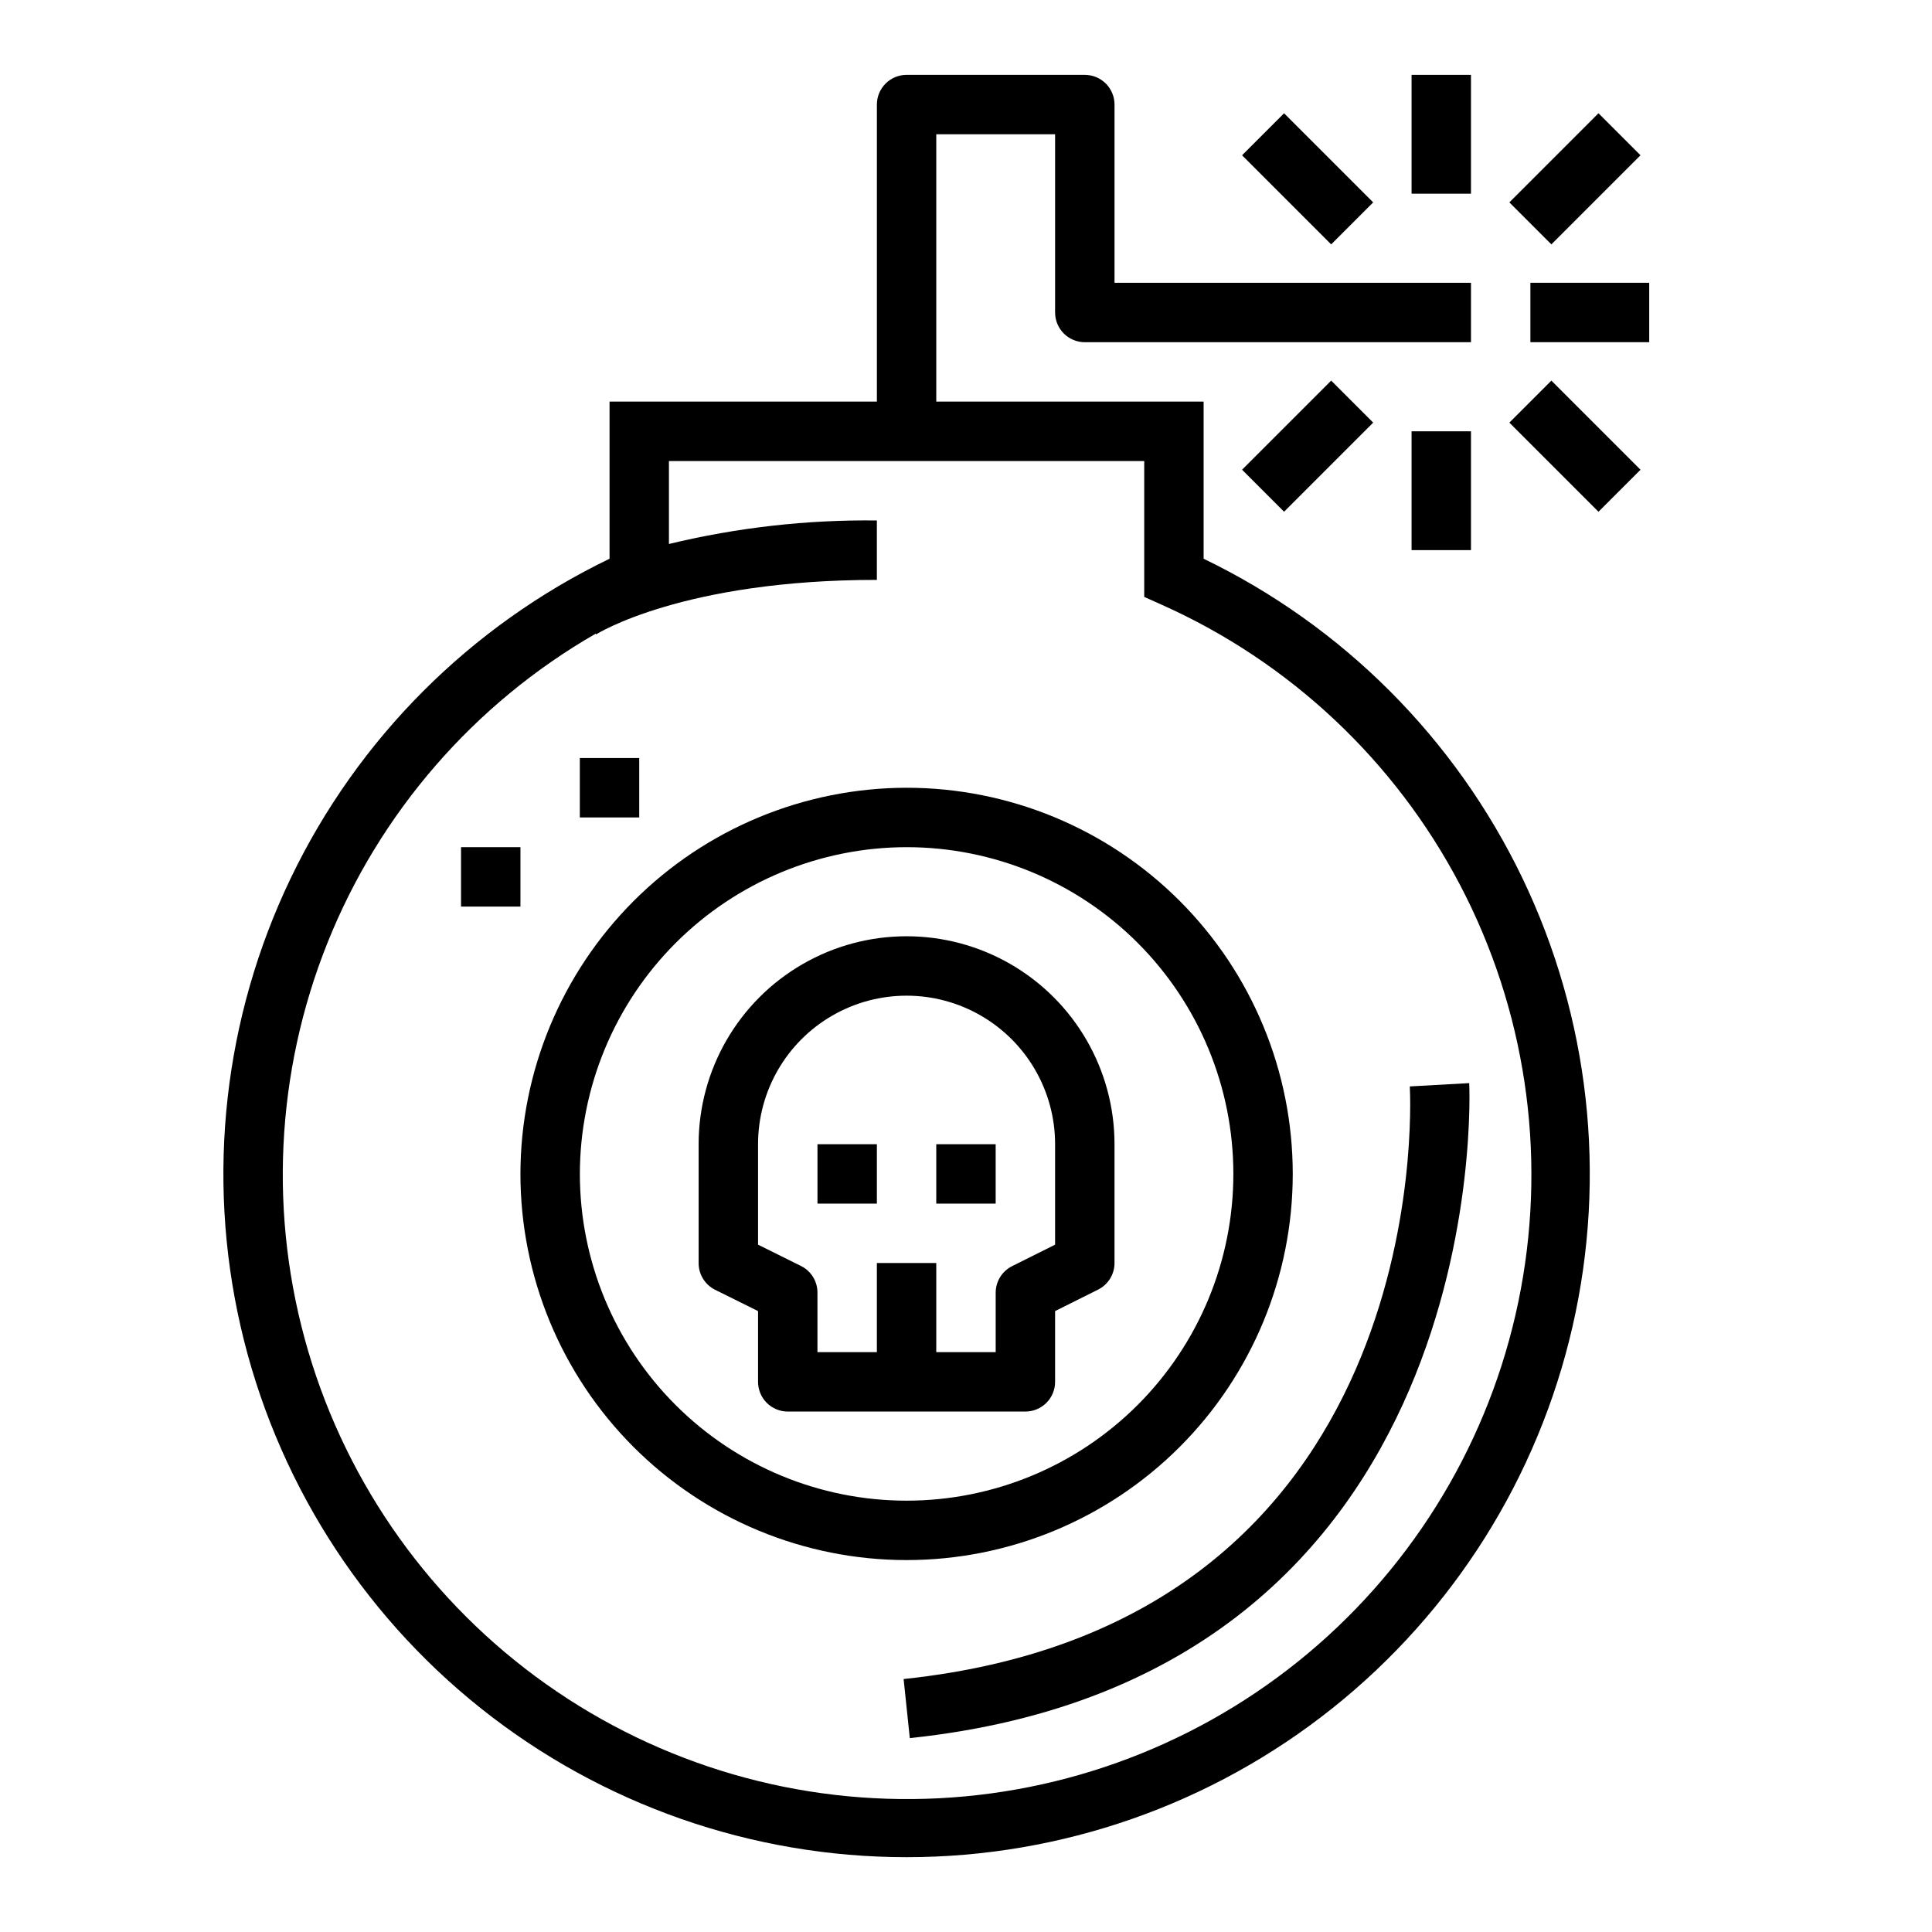 <?xml version="1.0" encoding="UTF-8"?>
<!-- Uploaded to: ICON Repo, www.iconrepo.com, Generator: ICON Repo Mixer Tools -->
<svg fill="#000000" width="800px" height="800px" version="1.1" viewBox="144 144 512 512" xmlns="http://www.w3.org/2000/svg">
 <g>
  <path d="m383.47 588.97 1.637 15.648c155.23-16.336 148.35-172 148.25-173.58l-15.742 0.875c0.305 5.805 5.973 142.3-134.15 157.05z"/>
  <path d="m333.5 485.8 11.391 5.652v18.75c0 2.086 0.828 4.09 2.305 5.566 1.477 1.477 3.481 2.305 5.566 2.305h62.977c2.09 0 4.09-0.828 5.566-2.305 1.477-1.477 2.305-3.481 2.305-5.566v-18.75l11.391-5.691c2.672-1.336 4.356-4.062 4.356-7.047v-31.488c0-19.688-10.504-37.879-27.555-47.723-17.047-9.844-38.055-9.844-55.102 0-17.051 9.844-27.555 28.035-27.555 47.723v31.488c-0.016 2.996 1.672 5.746 4.356 7.086zm11.391-38.574c0-14.062 7.5-27.055 19.68-34.086 12.18-7.031 27.184-7.031 39.359 0 12.18 7.031 19.68 20.023 19.68 34.086v26.625l-11.391 5.691c-2.668 1.332-4.352 4.059-4.352 7.043v15.742l-15.746 0.004v-23.617h-15.742v23.617h-15.746v-15.746c0.02-2.996-1.668-5.742-4.352-7.082l-11.391-5.652z"/>
  <path d="m360.64 447.23h15.742v15.742h-15.742z"/>
  <path d="m392.12 447.23h15.742v15.742h-15.742z"/>
  <path d="m281.92 455.1c0 27.141 10.781 53.172 29.973 72.363s45.223 29.973 72.363 29.973 53.172-10.781 72.363-29.973c19.191-19.191 29.973-45.223 29.973-72.363 0-27.141-10.781-53.168-29.973-72.363-19.191-19.191-45.223-29.973-72.363-29.973-27.133 0.031-53.145 10.824-72.328 30.008-19.184 19.188-29.977 45.199-30.008 72.328zm102.34-86.59c22.965 0 44.992 9.121 61.23 25.359 16.238 16.242 25.363 38.266 25.363 61.23 0 22.969-9.125 44.992-25.363 61.23s-38.266 25.363-61.23 25.363-44.988-9.125-61.23-25.363c-16.238-16.238-25.359-38.262-25.359-61.23 0.023-22.957 9.156-44.965 25.391-61.199 16.234-16.234 38.242-25.363 61.199-25.391z"/>
  <path d="m431.49 163.84h-47.234c-4.348 0-7.871 3.527-7.871 7.875v78.719h-70.848v41.637c-36.926 17.824-66.703 47.656-84.465 84.609-17.762 36.957-22.457 78.844-13.312 118.81 9.145 39.969 31.582 75.652 63.645 101.21 32.062 25.559 71.852 39.473 112.85 39.473 41.004 0 80.789-13.914 112.85-39.473 32.062-25.555 54.504-61.238 63.645-101.21 9.145-39.969 4.453-81.855-13.309-118.81-17.766-36.953-47.543-66.785-84.465-84.609v-41.637h-70.852v-70.848h31.488v47.23c0 2.09 0.832 4.09 2.309 5.566 1.477 1.477 3.477 2.309 5.566 2.309h102.34v-15.746h-94.465v-47.23c0-2.09-0.832-4.09-2.305-5.566-1.477-1.477-3.481-2.309-5.566-2.309zm15.742 102.34v36l4.644 2.086c33.93 15.16 61.77 41.301 79.031 74.211s22.941 70.676 16.121 107.21c-6.816 36.531-25.738 69.703-53.711 94.172-27.973 24.465-63.367 38.801-100.48 40.699-37.113 1.898-73.785-8.758-104.11-30.246-30.324-21.484-52.527-52.555-63.035-88.203-10.508-35.645-8.707-73.793 5.109-108.29 13.816-34.5 38.844-63.344 71.055-81.883l0.125 0.188c0.219-0.148 22.93-14.449 74.398-14.449v-15.746c-18.555-0.223-37.066 1.871-55.105 6.234v-21.977z"/>
  <path d="m549.57 218.94h31.488v15.742h-31.488z"/>
  <path d="m518.08 163.84h15.742v31.488h-15.742z"/>
  <path d="m518.08 258.3h15.742v31.488h-15.742z"/>
  <path d="m473.16 185.15 11.133-11.133 23.617 23.617-11.133 11.133z"/>
  <path d="m544 197.63 23.617-23.617 11.133 11.133-23.617 23.617z"/>
  <path d="m473.16 268.48 23.617-23.617 11.133 11.133-23.617 23.617z"/>
  <path d="m544 256 11.133-11.133 23.617 23.617-11.133 11.133z"/>
  <path d="m297.66 344.89h15.742v15.742h-15.742z"/>
  <path d="m266.18 368.51h15.742v15.742h-15.742z"/>
 </g>
</svg>